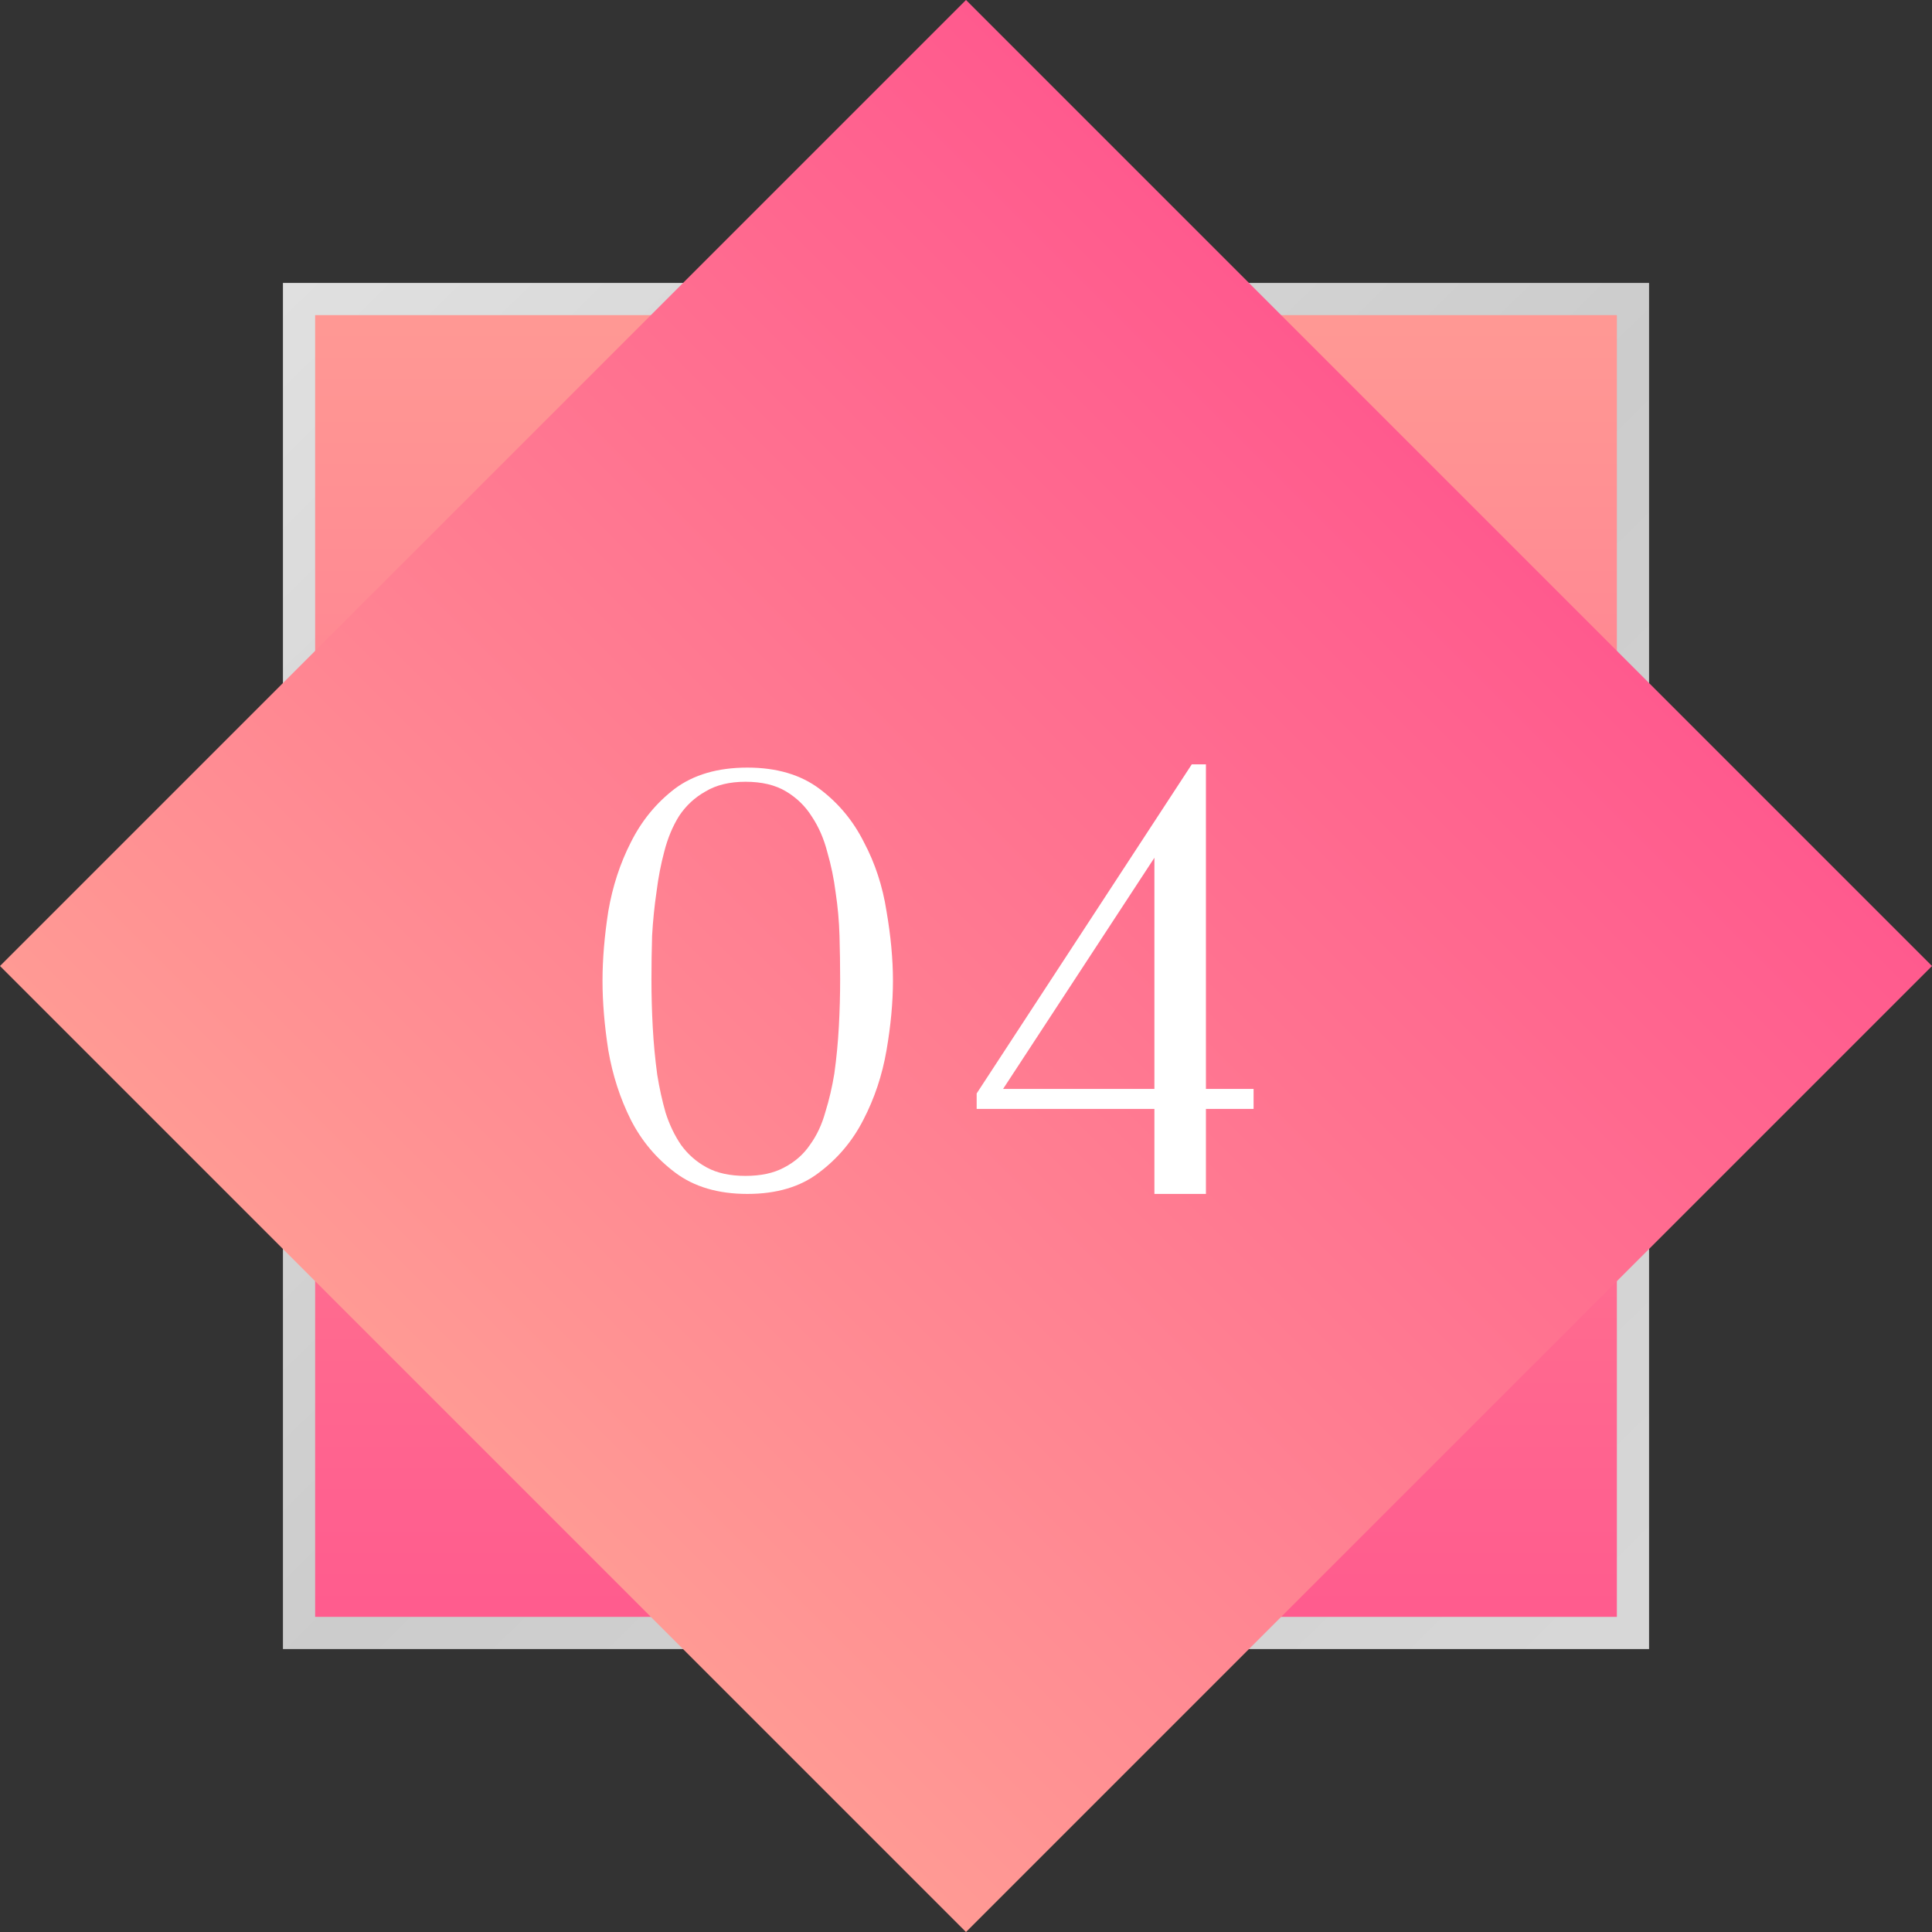 <svg xmlns="http://www.w3.org/2000/svg" width="183" height="183" viewBox="0 0 183 183" fill="none"><rect x="0" y="0" width="183" height="183" fill="#333333" stroke="none"/><rect x="28.325" y="28.324" width="126.351" height="126.351" fill="url(#paint0_linear_2130_89)" stroke="url(#paint1_linear_2130_89)" stroke-width="3.05"></rect><rect x="91.5" y="0" width="129.401" height="129.401" transform="rotate(45 91.5 0)" fill="url(#paint2_linear_2130_89)"></rect><path d="M70.795 113.089C68.029 113.089 65.752 112.418 63.963 111.076C62.173 109.734 60.77 108.067 59.754 106.074C58.737 104.041 58.026 101.845 57.619 99.486C57.253 97.128 57.07 94.932 57.07 92.898C57.07 90.865 57.253 88.669 57.619 86.31C58.026 83.952 58.737 81.776 59.754 79.783C60.77 77.75 62.153 76.062 63.902 74.72C65.691 73.378 67.989 72.707 70.795 72.707C73.56 72.707 75.838 73.378 77.627 74.72C79.416 76.062 80.819 77.75 81.836 79.783C82.893 81.776 83.605 83.952 83.971 86.31C84.377 88.669 84.581 90.865 84.581 92.898C84.581 94.932 84.377 97.128 83.971 99.486C83.564 101.845 82.832 104.041 81.775 106.074C80.758 108.067 79.355 109.734 77.566 111.076C75.817 112.418 73.56 113.089 70.795 113.089ZM70.612 111.381C72.076 111.381 73.296 111.117 74.272 110.588C75.288 110.06 76.102 109.348 76.712 108.453C77.362 107.559 77.85 106.522 78.176 105.342C78.542 104.163 78.826 102.943 79.03 101.682C79.233 100.218 79.376 98.734 79.457 97.229C79.538 95.725 79.579 94.24 79.579 92.776C79.579 91.394 79.558 90.011 79.518 88.628C79.477 87.246 79.355 85.883 79.152 84.541C78.989 83.24 78.725 81.959 78.359 80.698C78.034 79.438 77.546 78.319 76.895 77.343C76.285 76.367 75.472 75.574 74.455 74.964C73.438 74.354 72.157 74.049 70.612 74.049C69.107 74.049 67.847 74.354 66.83 74.964C65.813 75.534 64.98 76.306 64.329 77.282C63.719 78.258 63.251 79.377 62.926 80.637C62.6 81.857 62.356 83.118 62.194 84.419C61.99 85.802 61.848 87.205 61.767 88.628C61.726 90.011 61.706 91.394 61.706 92.776C61.706 94.281 61.746 95.786 61.828 97.29C61.909 98.795 62.051 100.3 62.255 101.804C62.458 103.065 62.722 104.265 63.048 105.403C63.414 106.542 63.902 107.559 64.512 108.453C65.162 109.348 65.976 110.06 66.952 110.588C67.928 111.117 69.148 111.381 70.612 111.381ZM92.51 103.573L112.884 72.402H114.226V103.146H118.74V105.037H114.226V113.089H109.346V105.037H92.51V103.573ZM109.346 103.146V81.247L95.011 103.146H109.346Z" fill="white"></path><defs><linearGradient id="paint0_linear_2130_89" x1="91.5" y1="26.799" x2="91.5" y2="156.2" gradientUnits="userSpaceOnUse"><stop stop-color="#FF9A94"></stop><stop offset="1" stop-color="#FF5A8E"></stop></linearGradient><linearGradient id="paint1_linear_2130_89" x1="26.8" y1="26.799" x2="151.958" y2="154.079" gradientUnits="userSpaceOnUse"><stop stop-color="#E0E0E0"></stop><stop offset="0.531" stop-color="#CCCCCC"></stop><stop offset="1" stop-color="#D7D7D7"></stop></linearGradient><linearGradient id="paint2_linear_2130_89" x1="156.2" y1="0" x2="156.2" y2="129.401" gradientUnits="userSpaceOnUse"><stop stop-color="#FF5A8E"></stop><stop offset="1" stop-color="#FF9A94"></stop></linearGradient></defs></svg>